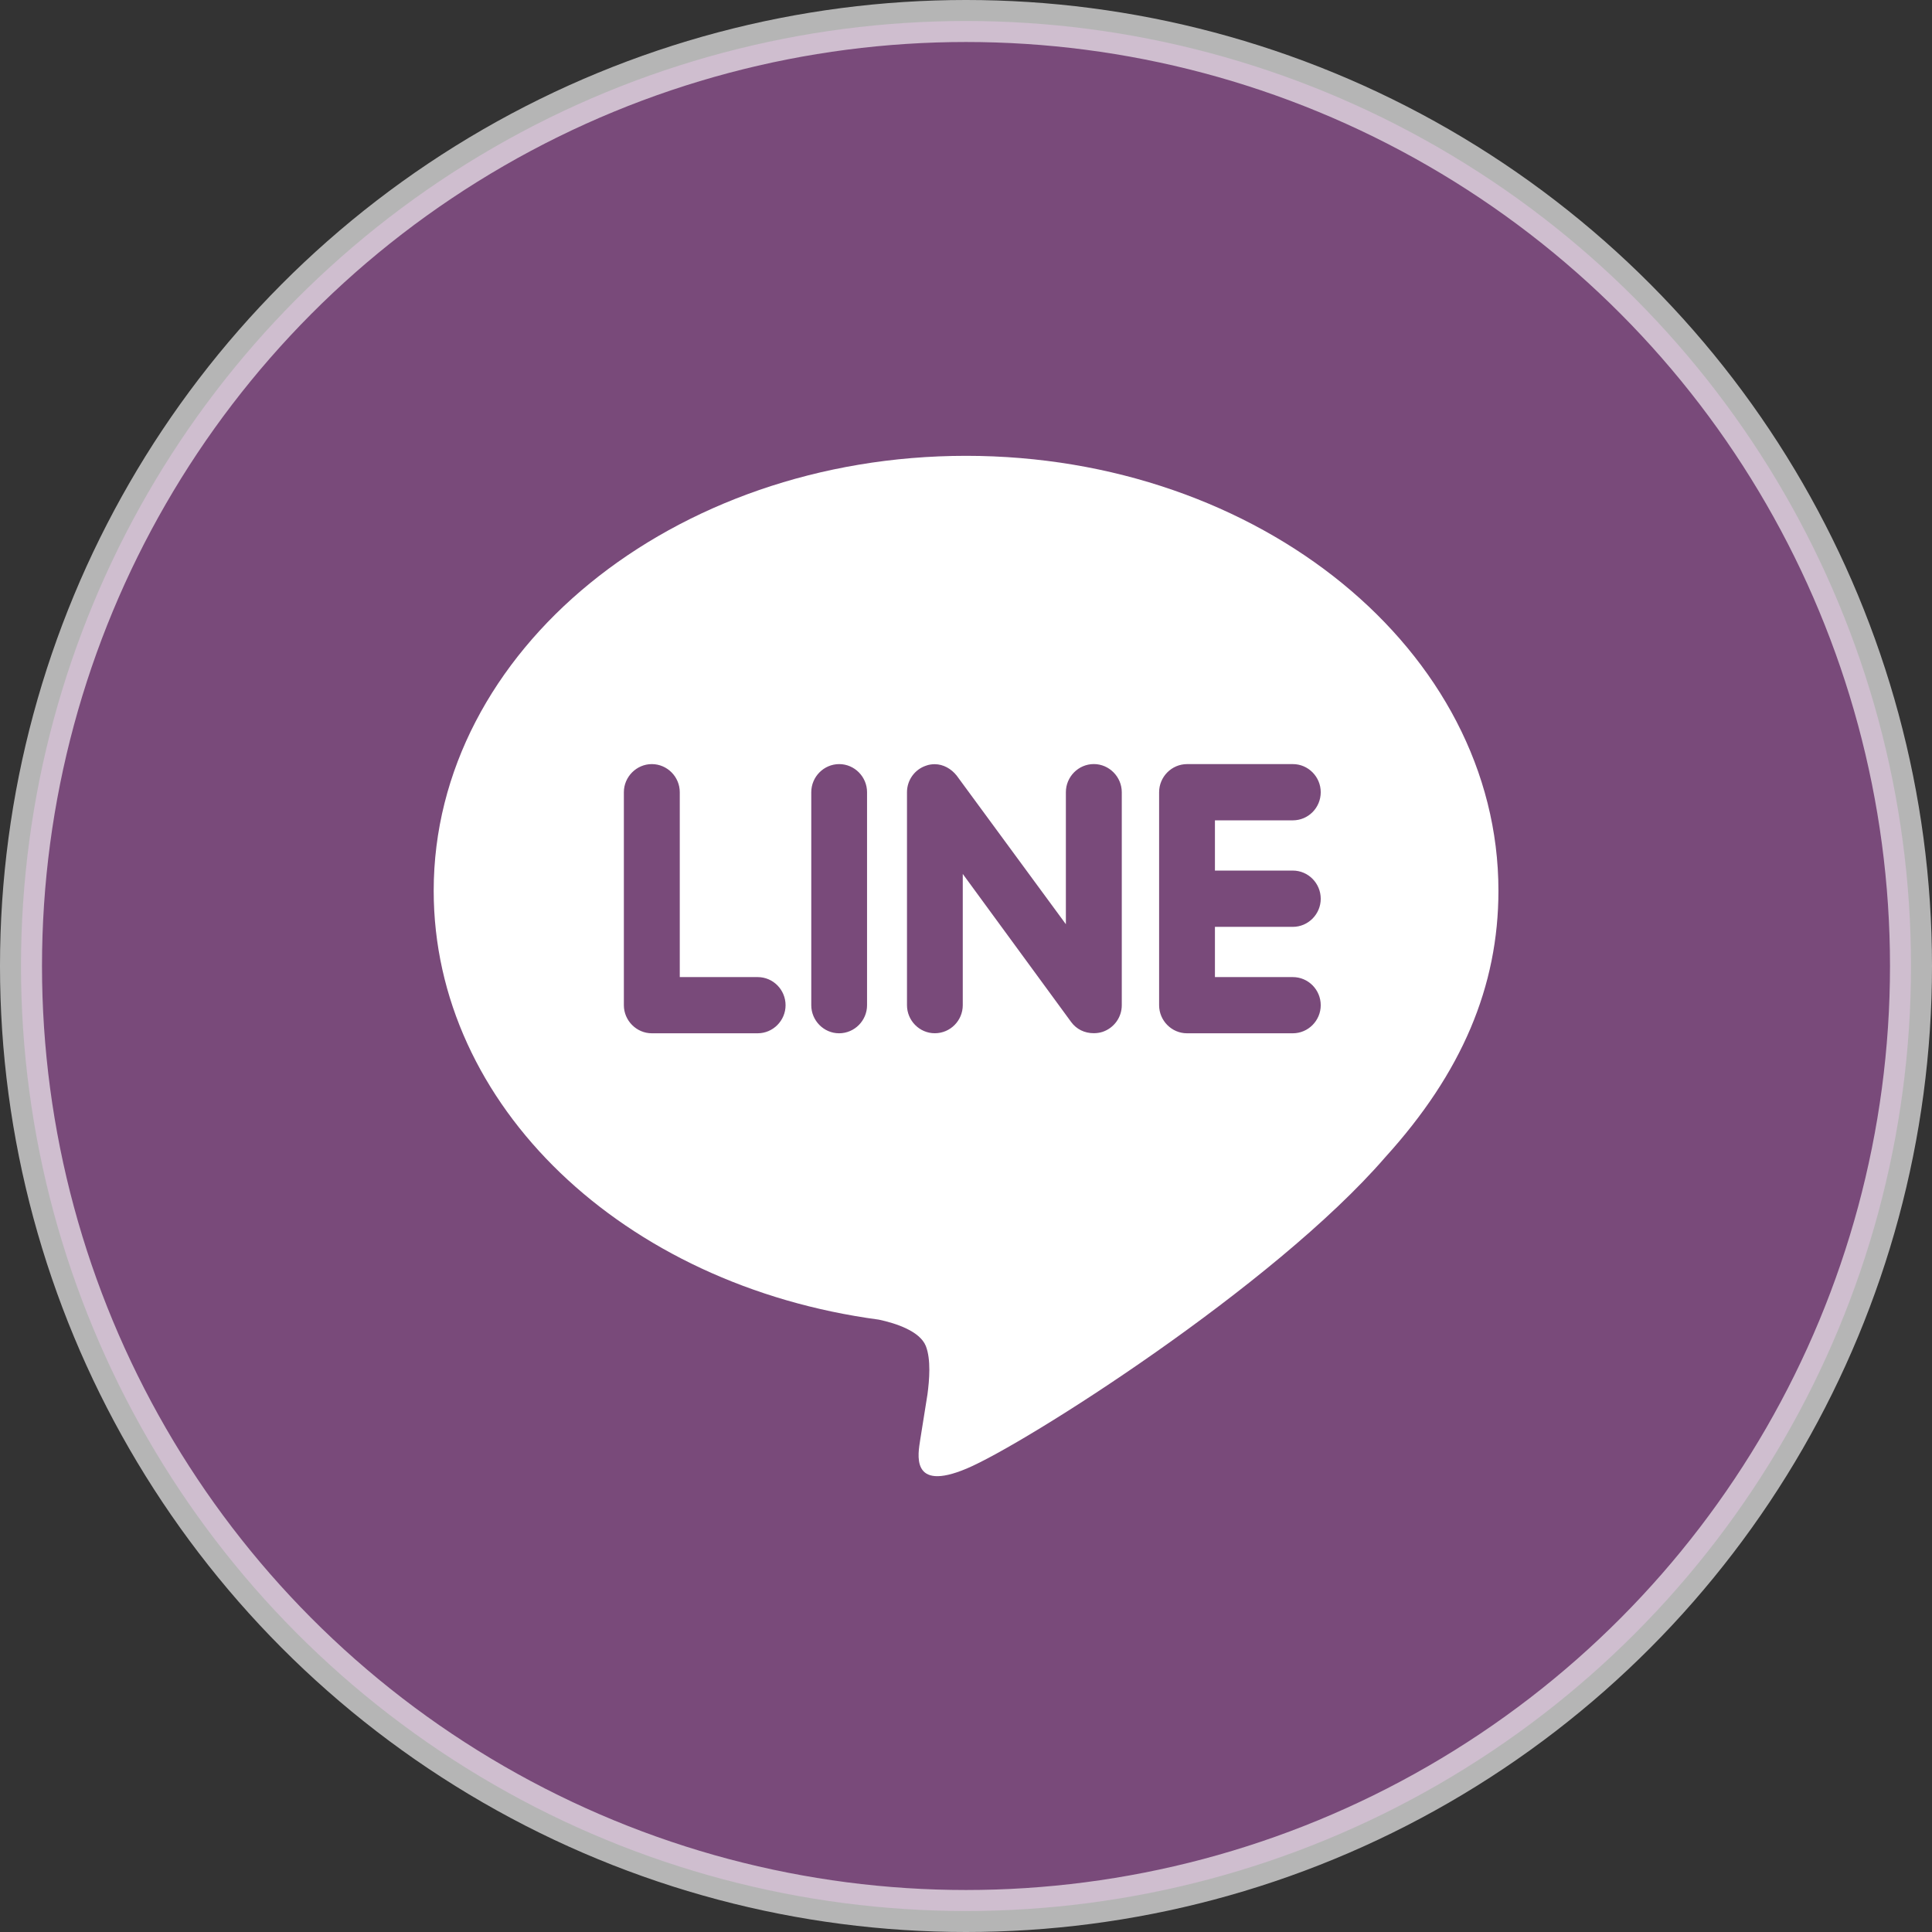 <svg width="46" height="46" viewBox="0 0 46 46" fill="none" xmlns="http://www.w3.org/2000/svg">
<rect x="0" y="0" width="46" height="46" fill="#333333" stroke="none"/>
<circle opacity="0.64" cx="23" cy="23" r="22.5" fill="#CC67D0" fill-opacity="0.71" stroke="white"/>
<path d="M23.001 10.853C16.014 10.853 10.326 15.498 10.326 21.208C10.326 26.321 14.836 30.606 20.925 31.42C21.338 31.508 21.901 31.695 22.043 32.047C22.17 32.368 22.127 32.862 22.083 33.196L21.91 34.279C21.863 34.599 21.657 35.54 23.018 34.965C24.382 34.392 30.323 30.63 32.985 27.55C34.806 25.544 35.677 23.487 35.677 21.207C35.677 15.498 29.988 10.853 23.001 10.853ZM18.04 24.602H15.519C15.155 24.602 14.854 24.299 14.854 23.934V18.862C14.854 18.496 15.155 18.193 15.519 18.193C15.887 18.193 16.185 18.496 16.185 18.862V23.264H18.04C18.407 23.264 18.704 23.565 18.704 23.934C18.704 24.299 18.406 24.602 18.04 24.602ZM20.644 23.934C20.644 24.299 20.346 24.602 19.978 24.602C19.614 24.602 19.316 24.299 19.316 23.934V18.862C19.316 18.496 19.614 18.193 19.981 18.193C20.346 18.193 20.644 18.496 20.644 18.862V23.934ZM26.709 23.934C26.709 24.221 26.525 24.476 26.252 24.568C26.185 24.59 26.112 24.6 26.042 24.6C25.82 24.6 25.629 24.504 25.504 24.334L22.923 20.808V23.933C22.923 24.298 22.628 24.601 22.257 24.601C21.891 24.601 21.595 24.298 21.595 23.933V18.862C21.595 18.575 21.778 18.32 22.049 18.23C22.113 18.205 22.193 18.195 22.255 18.195C22.46 18.195 22.651 18.306 22.777 18.465L25.378 22.005V18.862C25.378 18.495 25.676 18.192 26.044 18.192C26.408 18.192 26.709 18.496 26.709 18.862V23.934H26.709ZM30.781 20.728C31.149 20.728 31.446 21.031 31.446 21.399C31.446 21.765 31.149 22.068 30.781 22.068H28.927V23.264H30.781C31.149 23.264 31.446 23.565 31.446 23.934C31.446 24.299 31.149 24.602 30.781 24.602H28.261C27.896 24.602 27.598 24.299 27.598 23.934V18.862C27.598 18.496 27.896 18.193 28.264 18.193H30.784C31.149 18.193 31.446 18.496 31.446 18.862C31.446 19.233 31.149 19.532 30.781 19.532H28.927V20.728H30.781V20.728Z" fill="white"/>
</svg>
